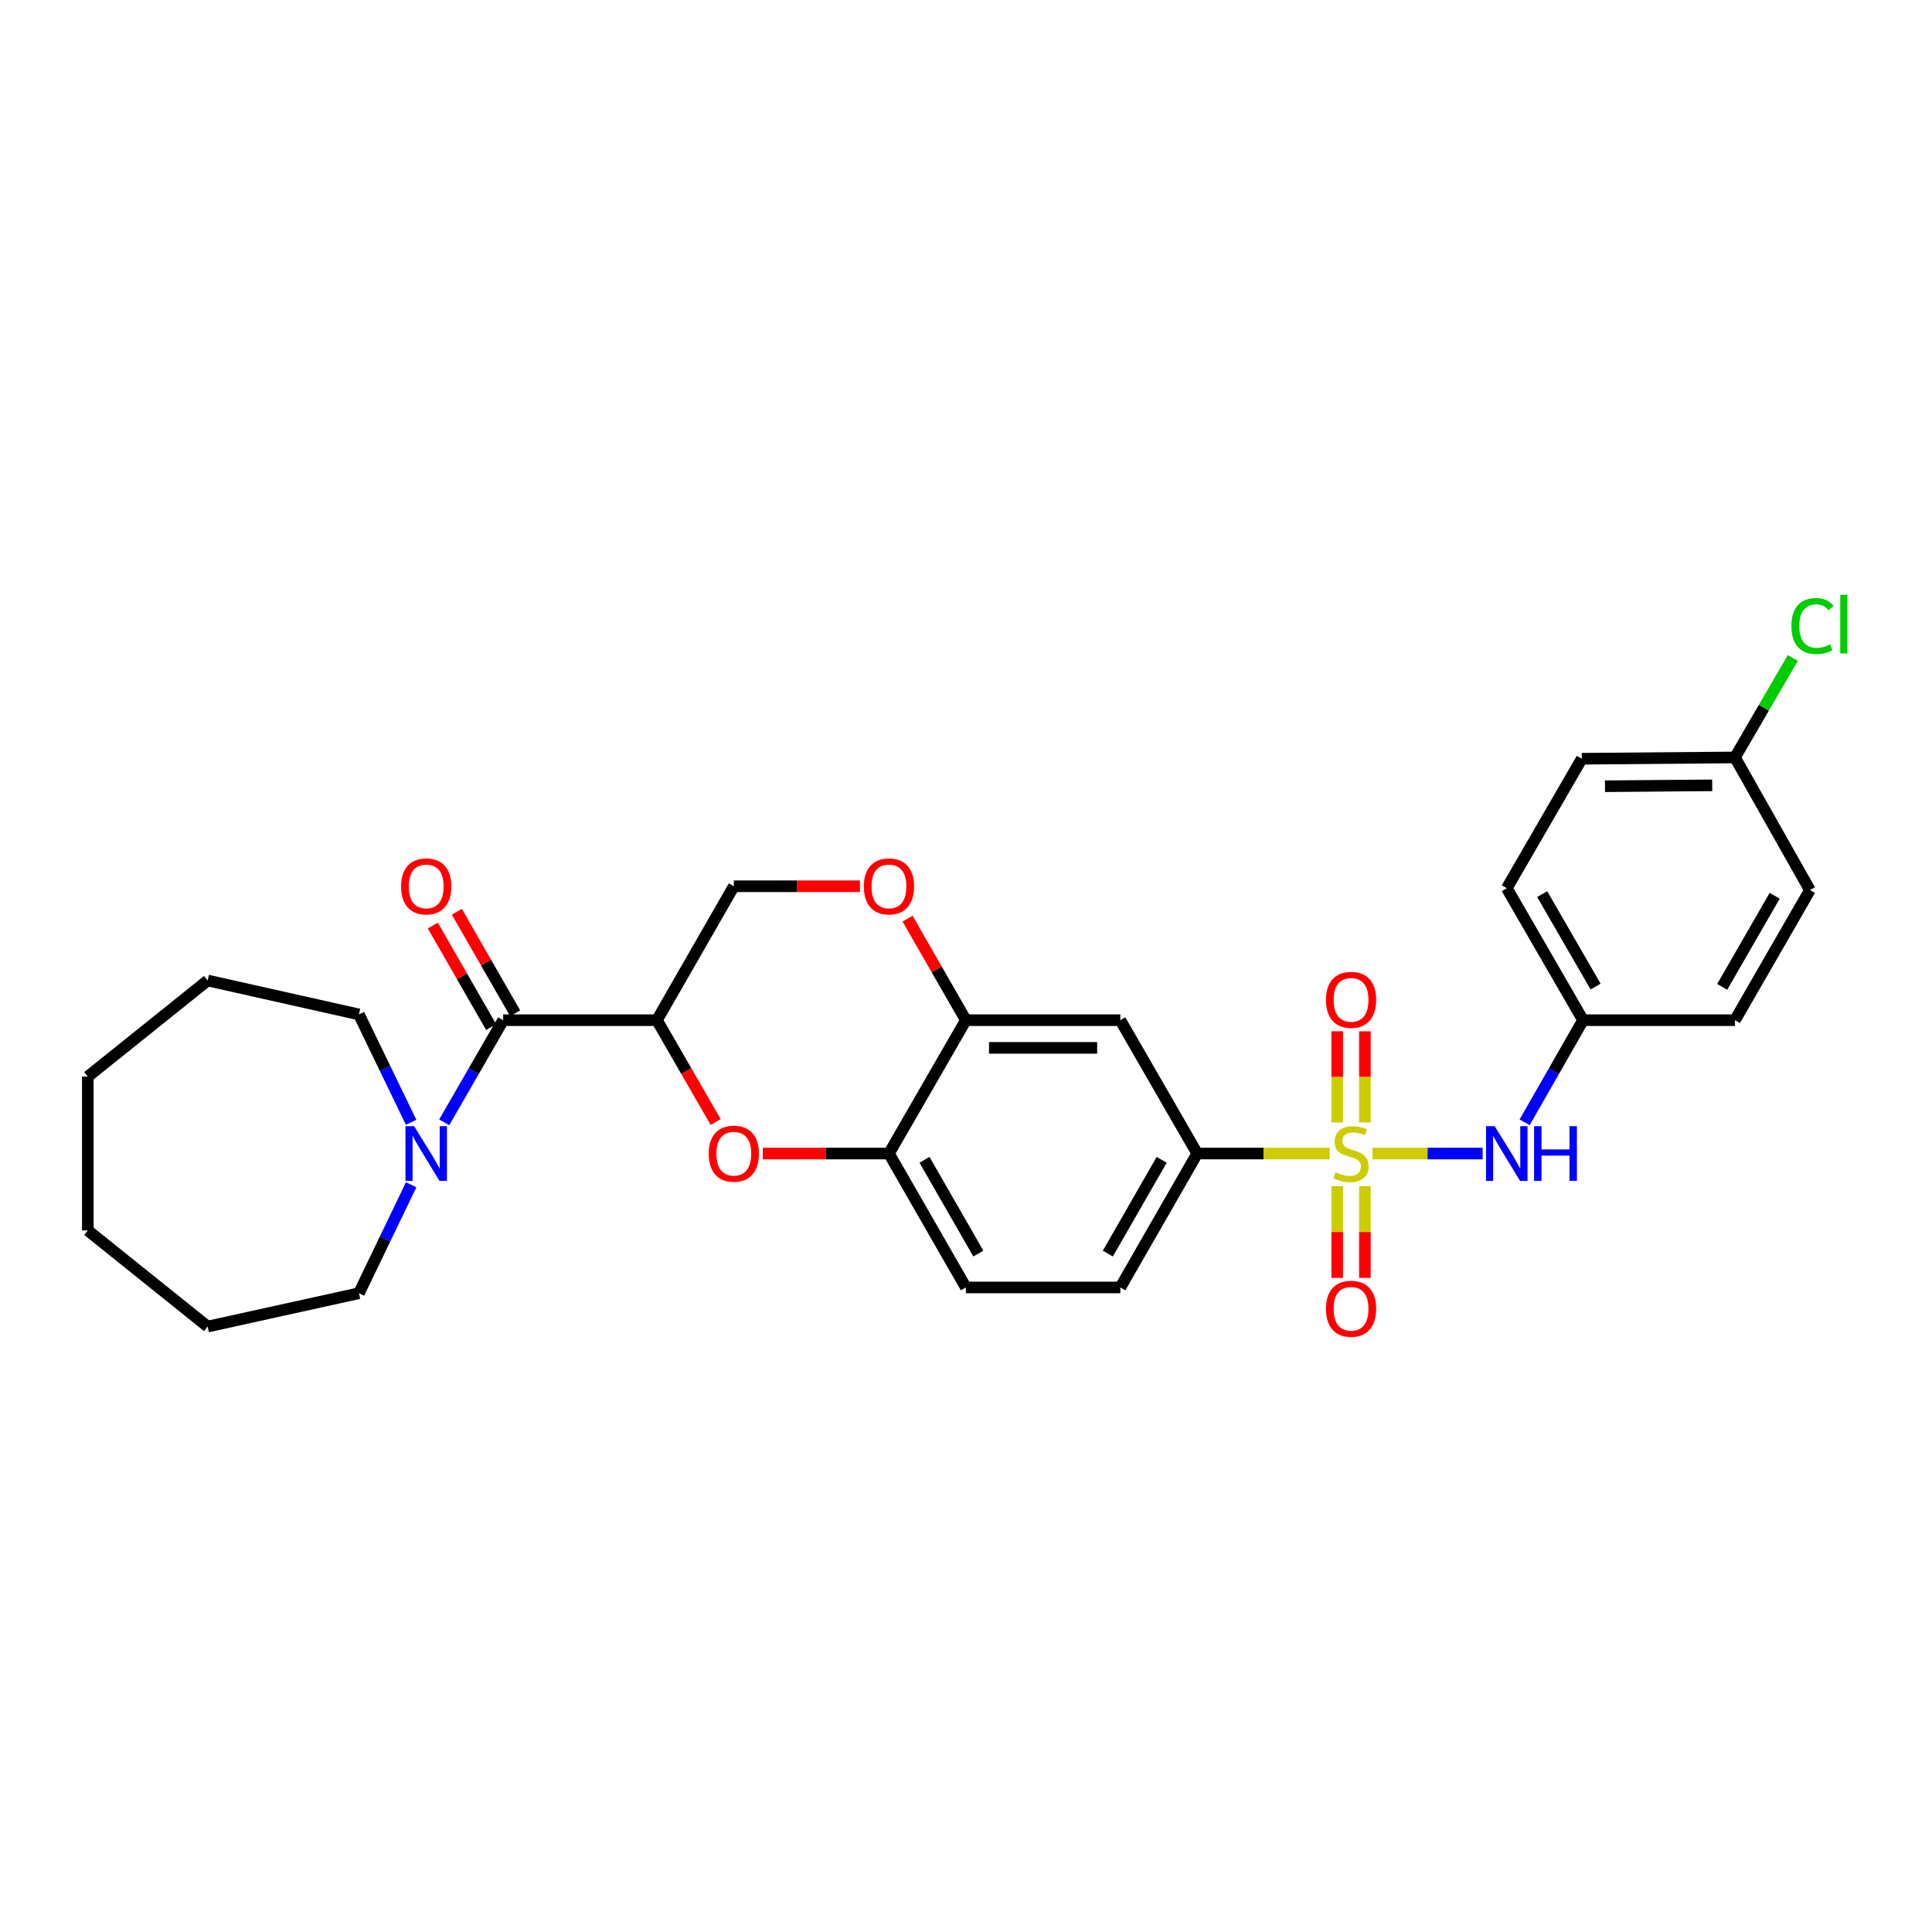 <?xml version='1.0' encoding='iso-8859-1'?>
<svg version='1.1' baseProfile='full'
              xmlns='http://www.w3.org/2000/svg'
                      xmlns:rdkit='http://www.rdkit.org/xml'
                      xmlns:xlink='http://www.w3.org/1999/xlink'
                  xml:space='preserve'
width='1000px' height='1000px' viewBox='0 0 1000 1000'>
<!-- END OF HEADER -->
<rect style='opacity:1.0;fill:#FFFFFF;stroke:none' width='1000' height='1000' x='0' y='0'> </rect>
<path class='bond-3' d='M 688.233,597.068 L 653.956,597.068' style='fill:none;fill-rule:evenodd;stroke:#CCCC00;stroke-width:6px;stroke-linecap:butt;stroke-linejoin:miter;stroke-opacity:1' />
<path class='bond-3' d='M 653.956,597.068 L 619.68,597.068' style='fill:none;fill-rule:evenodd;stroke:#000000;stroke-width:6px;stroke-linecap:butt;stroke-linejoin:miter;stroke-opacity:1' />
<path class='bond-4' d='M 710.399,597.068 L 738.914,597.068' style='fill:none;fill-rule:evenodd;stroke:#CCCC00;stroke-width:6px;stroke-linecap:butt;stroke-linejoin:miter;stroke-opacity:1' />
<path class='bond-4' d='M 738.914,597.068 L 767.429,597.068' style='fill:none;fill-rule:evenodd;stroke:#0000FF;stroke-width:6px;stroke-linecap:butt;stroke-linejoin:miter;stroke-opacity:1' />
<path class='bond-10' d='M 692.136,613.955 L 692.136,637.694' style='fill:none;fill-rule:evenodd;stroke:#CCCC00;stroke-width:6px;stroke-linecap:butt;stroke-linejoin:miter;stroke-opacity:1' />
<path class='bond-10' d='M 692.136,637.694 L 692.136,661.433' style='fill:none;fill-rule:evenodd;stroke:#FF0000;stroke-width:6px;stroke-linecap:butt;stroke-linejoin:miter;stroke-opacity:1' />
<path class='bond-10' d='M 706.471,613.955 L 706.471,637.694' style='fill:none;fill-rule:evenodd;stroke:#CCCC00;stroke-width:6px;stroke-linecap:butt;stroke-linejoin:miter;stroke-opacity:1' />
<path class='bond-10' d='M 706.471,637.694 L 706.471,661.433' style='fill:none;fill-rule:evenodd;stroke:#FF0000;stroke-width:6px;stroke-linecap:butt;stroke-linejoin:miter;stroke-opacity:1' />
<path class='bond-11' d='M 706.471,580.958 L 706.471,557.375' style='fill:none;fill-rule:evenodd;stroke:#CCCC00;stroke-width:6px;stroke-linecap:butt;stroke-linejoin:miter;stroke-opacity:1' />
<path class='bond-11' d='M 706.471,557.375 L 706.471,533.793' style='fill:none;fill-rule:evenodd;stroke:#FF0000;stroke-width:6px;stroke-linecap:butt;stroke-linejoin:miter;stroke-opacity:1' />
<path class='bond-11' d='M 692.136,580.958 L 692.136,557.375' style='fill:none;fill-rule:evenodd;stroke:#CCCC00;stroke-width:6px;stroke-linecap:butt;stroke-linejoin:miter;stroke-opacity:1' />
<path class='bond-11' d='M 692.136,557.375 L 692.136,533.793' style='fill:none;fill-rule:evenodd;stroke:#FF0000;stroke-width:6px;stroke-linecap:butt;stroke-linejoin:miter;stroke-opacity:1' />
<path class='bond-0' d='M 340.033,528.045 L 355.226,554.401' style='fill:none;fill-rule:evenodd;stroke:#000000;stroke-width:6px;stroke-linecap:butt;stroke-linejoin:miter;stroke-opacity:1' />
<path class='bond-0' d='M 355.226,554.401 L 370.419,580.757' style='fill:none;fill-rule:evenodd;stroke:#FF0000;stroke-width:6px;stroke-linecap:butt;stroke-linejoin:miter;stroke-opacity:1' />
<path class='bond-1' d='M 340.033,528.045 L 260.426,528.045' style='fill:none;fill-rule:evenodd;stroke:#000000;stroke-width:6px;stroke-linecap:butt;stroke-linejoin:miter;stroke-opacity:1' />
<path class='bond-31' d='M 340.033,528.045 L 379.821,458.726' style='fill:none;fill-rule:evenodd;stroke:#000000;stroke-width:6px;stroke-linecap:butt;stroke-linejoin:miter;stroke-opacity:1' />
<path class='bond-5' d='M 260.426,528.045 L 245.175,554.481' style='fill:none;fill-rule:evenodd;stroke:#000000;stroke-width:6px;stroke-linecap:butt;stroke-linejoin:miter;stroke-opacity:1' />
<path class='bond-5' d='M 245.175,554.481 L 229.924,580.916' style='fill:none;fill-rule:evenodd;stroke:#0000FF;stroke-width:6px;stroke-linecap:butt;stroke-linejoin:miter;stroke-opacity:1' />
<path class='bond-13' d='M 266.641,524.475 L 251.544,498.195' style='fill:none;fill-rule:evenodd;stroke:#000000;stroke-width:6px;stroke-linecap:butt;stroke-linejoin:miter;stroke-opacity:1' />
<path class='bond-13' d='M 251.544,498.195 L 236.448,471.915' style='fill:none;fill-rule:evenodd;stroke:#FF0000;stroke-width:6px;stroke-linecap:butt;stroke-linejoin:miter;stroke-opacity:1' />
<path class='bond-13' d='M 254.211,531.615 L 239.114,505.335' style='fill:none;fill-rule:evenodd;stroke:#000000;stroke-width:6px;stroke-linecap:butt;stroke-linejoin:miter;stroke-opacity:1' />
<path class='bond-13' d='M 239.114,505.335 L 224.018,479.055' style='fill:none;fill-rule:evenodd;stroke:#FF0000;stroke-width:6px;stroke-linecap:butt;stroke-linejoin:miter;stroke-opacity:1' />
<path class='bond-2' d='M 394.829,597.068 L 427.475,597.068' style='fill:none;fill-rule:evenodd;stroke:#FF0000;stroke-width:6px;stroke-linecap:butt;stroke-linejoin:miter;stroke-opacity:1' />
<path class='bond-2' d='M 427.475,597.068 L 460.122,597.068' style='fill:none;fill-rule:evenodd;stroke:#000000;stroke-width:6px;stroke-linecap:butt;stroke-linejoin:miter;stroke-opacity:1' />
<path class='bond-8' d='M 619.68,597.068 L 579.876,528.045' style='fill:none;fill-rule:evenodd;stroke:#000000;stroke-width:6px;stroke-linecap:butt;stroke-linejoin:miter;stroke-opacity:1' />
<path class='bond-14' d='M 619.68,597.068 L 579.876,666.387' style='fill:none;fill-rule:evenodd;stroke:#000000;stroke-width:6px;stroke-linecap:butt;stroke-linejoin:miter;stroke-opacity:1' />
<path class='bond-14' d='M 601.278,600.328 L 573.415,648.851' style='fill:none;fill-rule:evenodd;stroke:#000000;stroke-width:6px;stroke-linecap:butt;stroke-linejoin:miter;stroke-opacity:1' />
<path class='bond-16' d='M 789.142,580.921 L 804.263,554.483' style='fill:none;fill-rule:evenodd;stroke:#0000FF;stroke-width:6px;stroke-linecap:butt;stroke-linejoin:miter;stroke-opacity:1' />
<path class='bond-16' d='M 804.263,554.483 L 819.384,528.045' style='fill:none;fill-rule:evenodd;stroke:#000000;stroke-width:6px;stroke-linecap:butt;stroke-linejoin:miter;stroke-opacity:1' />
<path class='bond-23' d='M 212.821,613.235 L 199.304,641.304' style='fill:none;fill-rule:evenodd;stroke:#0000FF;stroke-width:6px;stroke-linecap:butt;stroke-linejoin:miter;stroke-opacity:1' />
<path class='bond-23' d='M 199.304,641.304 L 185.787,669.373' style='fill:none;fill-rule:evenodd;stroke:#000000;stroke-width:6px;stroke-linecap:butt;stroke-linejoin:miter;stroke-opacity:1' />
<path class='bond-24' d='M 212.792,580.909 L 199.29,552.988' style='fill:none;fill-rule:evenodd;stroke:#0000FF;stroke-width:6px;stroke-linecap:butt;stroke-linejoin:miter;stroke-opacity:1' />
<path class='bond-24' d='M 199.29,552.988 L 185.787,525.066' style='fill:none;fill-rule:evenodd;stroke:#000000;stroke-width:6px;stroke-linecap:butt;stroke-linejoin:miter;stroke-opacity:1' />
<path class='bond-6' d='M 499.934,528.045 L 579.876,528.045' style='fill:none;fill-rule:evenodd;stroke:#000000;stroke-width:6px;stroke-linecap:butt;stroke-linejoin:miter;stroke-opacity:1' />
<path class='bond-6' d='M 511.925,542.38 L 567.885,542.38' style='fill:none;fill-rule:evenodd;stroke:#000000;stroke-width:6px;stroke-linecap:butt;stroke-linejoin:miter;stroke-opacity:1' />
<path class='bond-9' d='M 499.934,528.045 L 484.84,501.765' style='fill:none;fill-rule:evenodd;stroke:#000000;stroke-width:6px;stroke-linecap:butt;stroke-linejoin:miter;stroke-opacity:1' />
<path class='bond-9' d='M 484.84,501.765 L 469.747,475.485' style='fill:none;fill-rule:evenodd;stroke:#FF0000;stroke-width:6px;stroke-linecap:butt;stroke-linejoin:miter;stroke-opacity:1' />
<path class='bond-30' d='M 499.934,528.045 L 460.122,597.068' style='fill:none;fill-rule:evenodd;stroke:#000000;stroke-width:6px;stroke-linecap:butt;stroke-linejoin:miter;stroke-opacity:1' />
<path class='bond-7' d='M 460.122,597.068 L 499.934,666.387' style='fill:none;fill-rule:evenodd;stroke:#000000;stroke-width:6px;stroke-linecap:butt;stroke-linejoin:miter;stroke-opacity:1' />
<path class='bond-7' d='M 478.525,600.327 L 506.393,648.85' style='fill:none;fill-rule:evenodd;stroke:#000000;stroke-width:6px;stroke-linecap:butt;stroke-linejoin:miter;stroke-opacity:1' />
<path class='bond-12' d='M 445.114,458.726 L 412.468,458.726' style='fill:none;fill-rule:evenodd;stroke:#FF0000;stroke-width:6px;stroke-linecap:butt;stroke-linejoin:miter;stroke-opacity:1' />
<path class='bond-12' d='M 412.468,458.726 L 379.821,458.726' style='fill:none;fill-rule:evenodd;stroke:#000000;stroke-width:6px;stroke-linecap:butt;stroke-linejoin:miter;stroke-opacity:1' />
<path class='bond-15' d='M 579.876,666.387 L 499.934,666.387' style='fill:none;fill-rule:evenodd;stroke:#000000;stroke-width:6px;stroke-linecap:butt;stroke-linejoin:miter;stroke-opacity:1' />
<path class='bond-19' d='M 819.384,528.045 L 898.012,528.045' style='fill:none;fill-rule:evenodd;stroke:#000000;stroke-width:6px;stroke-linecap:butt;stroke-linejoin:miter;stroke-opacity:1' />
<path class='bond-20' d='M 819.384,528.045 L 779.907,459.73' style='fill:none;fill-rule:evenodd;stroke:#000000;stroke-width:6px;stroke-linecap:butt;stroke-linejoin:miter;stroke-opacity:1' />
<path class='bond-20' d='M 825.874,510.625 L 798.24,462.805' style='fill:none;fill-rule:evenodd;stroke:#000000;stroke-width:6px;stroke-linecap:butt;stroke-linejoin:miter;stroke-opacity:1' />
<path class='bond-17' d='M 898.012,392.052 L 818.723,392.721' style='fill:none;fill-rule:evenodd;stroke:#000000;stroke-width:6px;stroke-linecap:butt;stroke-linejoin:miter;stroke-opacity:1' />
<path class='bond-17' d='M 886.24,406.487 L 830.737,406.955' style='fill:none;fill-rule:evenodd;stroke:#000000;stroke-width:6px;stroke-linecap:butt;stroke-linejoin:miter;stroke-opacity:1' />
<path class='bond-18' d='M 898.012,392.052 L 912.982,366.316' style='fill:none;fill-rule:evenodd;stroke:#000000;stroke-width:6px;stroke-linecap:butt;stroke-linejoin:miter;stroke-opacity:1' />
<path class='bond-18' d='M 912.982,366.316 L 927.951,340.58' style='fill:none;fill-rule:evenodd;stroke:#00CC00;stroke-width:6px;stroke-linecap:butt;stroke-linejoin:miter;stroke-opacity:1' />
<path class='bond-29' d='M 898.012,392.052 L 936.813,460.702' style='fill:none;fill-rule:evenodd;stroke:#000000;stroke-width:6px;stroke-linecap:butt;stroke-linejoin:miter;stroke-opacity:1' />
<path class='bond-22' d='M 898.012,528.045 L 936.813,460.702' style='fill:none;fill-rule:evenodd;stroke:#000000;stroke-width:6px;stroke-linecap:butt;stroke-linejoin:miter;stroke-opacity:1' />
<path class='bond-22' d='M 891.411,510.787 L 918.572,463.647' style='fill:none;fill-rule:evenodd;stroke:#000000;stroke-width:6px;stroke-linecap:butt;stroke-linejoin:miter;stroke-opacity:1' />
<path class='bond-21' d='M 779.907,459.73 L 818.723,392.721' style='fill:none;fill-rule:evenodd;stroke:#000000;stroke-width:6px;stroke-linecap:butt;stroke-linejoin:miter;stroke-opacity:1' />
<path class='bond-25' d='M 185.787,669.373 L 107.478,686.631' style='fill:none;fill-rule:evenodd;stroke:#000000;stroke-width:6px;stroke-linecap:butt;stroke-linejoin:miter;stroke-opacity:1' />
<path class='bond-26' d='M 185.787,525.066 L 107.478,507.506' style='fill:none;fill-rule:evenodd;stroke:#000000;stroke-width:6px;stroke-linecap:butt;stroke-linejoin:miter;stroke-opacity:1' />
<path class='bond-28' d='M 107.478,686.631 L 45.455,636.872' style='fill:none;fill-rule:evenodd;stroke:#000000;stroke-width:6px;stroke-linecap:butt;stroke-linejoin:miter;stroke-opacity:1' />
<path class='bond-27' d='M 107.478,507.506 L 45.455,557.257' style='fill:none;fill-rule:evenodd;stroke:#000000;stroke-width:6px;stroke-linecap:butt;stroke-linejoin:miter;stroke-opacity:1' />
<path class='bond-32' d='M 45.455,557.257 L 45.455,636.872' style='fill:none;fill-rule:evenodd;stroke:#000000;stroke-width:6px;stroke-linecap:butt;stroke-linejoin:miter;stroke-opacity:1' />
<path  class='atom-0' d='M 691.304 606.788
Q 691.624 606.908, 692.944 607.468
Q 694.264 608.028, 695.704 608.388
Q 697.184 608.708, 698.624 608.708
Q 701.304 608.708, 702.864 607.428
Q 704.424 606.108, 704.424 603.828
Q 704.424 602.268, 703.624 601.308
Q 702.864 600.348, 701.664 599.828
Q 700.464 599.308, 698.464 598.708
Q 695.944 597.948, 694.424 597.228
Q 692.944 596.508, 691.864 594.988
Q 690.824 593.468, 690.824 590.908
Q 690.824 587.348, 693.224 585.148
Q 695.664 582.948, 700.464 582.948
Q 703.744 582.948, 707.464 584.508
L 706.544 587.588
Q 703.144 586.188, 700.584 586.188
Q 697.824 586.188, 696.304 587.348
Q 694.784 588.468, 694.824 590.428
Q 694.824 591.948, 695.584 592.868
Q 696.384 593.788, 697.504 594.308
Q 698.664 594.828, 700.584 595.428
Q 703.144 596.228, 704.664 597.028
Q 706.184 597.828, 707.264 599.468
Q 708.384 601.068, 708.384 603.828
Q 708.384 607.748, 705.744 609.868
Q 703.144 611.948, 698.784 611.948
Q 696.264 611.948, 694.344 611.388
Q 692.464 610.868, 690.224 609.948
L 691.304 606.788
' fill='#CCCC00'/>
<path  class='atom-3' d='M 366.821 597.148
Q 366.821 590.348, 370.181 586.548
Q 373.541 582.748, 379.821 582.748
Q 386.101 582.748, 389.461 586.548
Q 392.821 590.348, 392.821 597.148
Q 392.821 604.028, 389.421 607.948
Q 386.021 611.828, 379.821 611.828
Q 373.581 611.828, 370.181 607.948
Q 366.821 604.068, 366.821 597.148
M 379.821 608.628
Q 384.141 608.628, 386.461 605.748
Q 388.821 602.828, 388.821 597.148
Q 388.821 591.588, 386.461 588.788
Q 384.141 585.948, 379.821 585.948
Q 375.501 585.948, 373.141 588.748
Q 370.821 591.548, 370.821 597.148
Q 370.821 602.868, 373.141 605.748
Q 375.501 608.628, 379.821 608.628
' fill='#FF0000'/>
<path  class='atom-5' d='M 773.647 582.908
L 782.927 597.908
Q 783.847 599.388, 785.327 602.068
Q 786.807 604.748, 786.887 604.908
L 786.887 582.908
L 790.647 582.908
L 790.647 611.228
L 786.767 611.228
L 776.807 594.828
Q 775.647 592.908, 774.407 590.708
Q 773.207 588.508, 772.847 587.828
L 772.847 611.228
L 769.167 611.228
L 769.167 582.908
L 773.647 582.908
' fill='#0000FF'/>
<path  class='atom-5' d='M 794.047 582.908
L 797.887 582.908
L 797.887 594.948
L 812.367 594.948
L 812.367 582.908
L 816.207 582.908
L 816.207 611.228
L 812.367 611.228
L 812.367 598.148
L 797.887 598.148
L 797.887 611.228
L 794.047 611.228
L 794.047 582.908
' fill='#0000FF'/>
<path  class='atom-6' d='M 214.346 582.908
L 223.626 597.908
Q 224.546 599.388, 226.026 602.068
Q 227.506 604.748, 227.586 604.908
L 227.586 582.908
L 231.346 582.908
L 231.346 611.228
L 227.466 611.228
L 217.506 594.828
Q 216.346 592.908, 215.106 590.708
Q 213.906 588.508, 213.546 587.828
L 213.546 611.228
L 209.866 611.228
L 209.866 582.908
L 214.346 582.908
' fill='#0000FF'/>
<path  class='atom-10' d='M 447.122 458.806
Q 447.122 452.006, 450.482 448.206
Q 453.842 444.406, 460.122 444.406
Q 466.402 444.406, 469.762 448.206
Q 473.122 452.006, 473.122 458.806
Q 473.122 465.686, 469.722 469.606
Q 466.322 473.486, 460.122 473.486
Q 453.882 473.486, 450.482 469.606
Q 447.122 465.726, 447.122 458.806
M 460.122 470.286
Q 464.442 470.286, 466.762 467.406
Q 469.122 464.486, 469.122 458.806
Q 469.122 453.246, 466.762 450.446
Q 464.442 447.606, 460.122 447.606
Q 455.802 447.606, 453.442 450.406
Q 451.122 453.206, 451.122 458.806
Q 451.122 464.526, 453.442 467.406
Q 455.802 470.286, 460.122 470.286
' fill='#FF0000'/>
<path  class='atom-11' d='M 686.304 677.417
Q 686.304 670.617, 689.664 666.817
Q 693.024 663.017, 699.304 663.017
Q 705.584 663.017, 708.944 666.817
Q 712.304 670.617, 712.304 677.417
Q 712.304 684.297, 708.904 688.217
Q 705.504 692.097, 699.304 692.097
Q 693.064 692.097, 689.664 688.217
Q 686.304 684.337, 686.304 677.417
M 699.304 688.897
Q 703.624 688.897, 705.944 686.017
Q 708.304 683.097, 708.304 677.417
Q 708.304 671.857, 705.944 669.057
Q 703.624 666.217, 699.304 666.217
Q 694.984 666.217, 692.624 669.017
Q 690.304 671.817, 690.304 677.417
Q 690.304 683.137, 692.624 686.017
Q 694.984 688.897, 699.304 688.897
' fill='#FF0000'/>
<path  class='atom-12' d='M 686.304 517.525
Q 686.304 510.725, 689.664 506.925
Q 693.024 503.125, 699.304 503.125
Q 705.584 503.125, 708.944 506.925
Q 712.304 510.725, 712.304 517.525
Q 712.304 524.405, 708.904 528.325
Q 705.504 532.205, 699.304 532.205
Q 693.064 532.205, 689.664 528.325
Q 686.304 524.445, 686.304 517.525
M 699.304 529.005
Q 703.624 529.005, 705.944 526.125
Q 708.304 523.205, 708.304 517.525
Q 708.304 511.965, 705.944 509.165
Q 703.624 506.325, 699.304 506.325
Q 694.984 506.325, 692.624 509.125
Q 690.304 511.925, 690.304 517.525
Q 690.304 523.245, 692.624 526.125
Q 694.984 529.005, 699.304 529.005
' fill='#FF0000'/>
<path  class='atom-14' d='M 207.606 458.806
Q 207.606 452.006, 210.966 448.206
Q 214.326 444.406, 220.606 444.406
Q 226.886 444.406, 230.246 448.206
Q 233.606 452.006, 233.606 458.806
Q 233.606 465.686, 230.206 469.606
Q 226.806 473.486, 220.606 473.486
Q 214.366 473.486, 210.966 469.606
Q 207.606 465.726, 207.606 458.806
M 220.606 470.286
Q 224.926 470.286, 227.246 467.406
Q 229.606 464.486, 229.606 458.806
Q 229.606 453.246, 227.246 450.446
Q 224.926 447.606, 220.606 447.606
Q 216.286 447.606, 213.926 450.406
Q 211.606 453.206, 211.606 458.806
Q 211.606 464.526, 213.926 467.406
Q 216.286 470.286, 220.606 470.286
' fill='#FF0000'/>
<path  class='atom-19' d='M 927.231 324.025
Q 927.231 316.985, 930.511 313.305
Q 933.831 309.585, 940.111 309.585
Q 945.951 309.585, 949.071 313.705
L 946.431 315.865
Q 944.151 312.865, 940.111 312.865
Q 935.831 312.865, 933.551 315.745
Q 931.311 318.585, 931.311 324.025
Q 931.311 329.625, 933.631 332.505
Q 935.991 335.385, 940.551 335.385
Q 943.671 335.385, 947.311 333.505
L 948.431 336.505
Q 946.951 337.465, 944.711 338.025
Q 942.471 338.585, 939.991 338.585
Q 933.831 338.585, 930.511 334.825
Q 927.231 331.065, 927.231 324.025
' fill='#00CC00'/>
<path  class='atom-19' d='M 952.511 307.865
L 956.191 307.865
L 956.191 338.225
L 952.511 338.225
L 952.511 307.865
' fill='#00CC00'/>
</svg>
